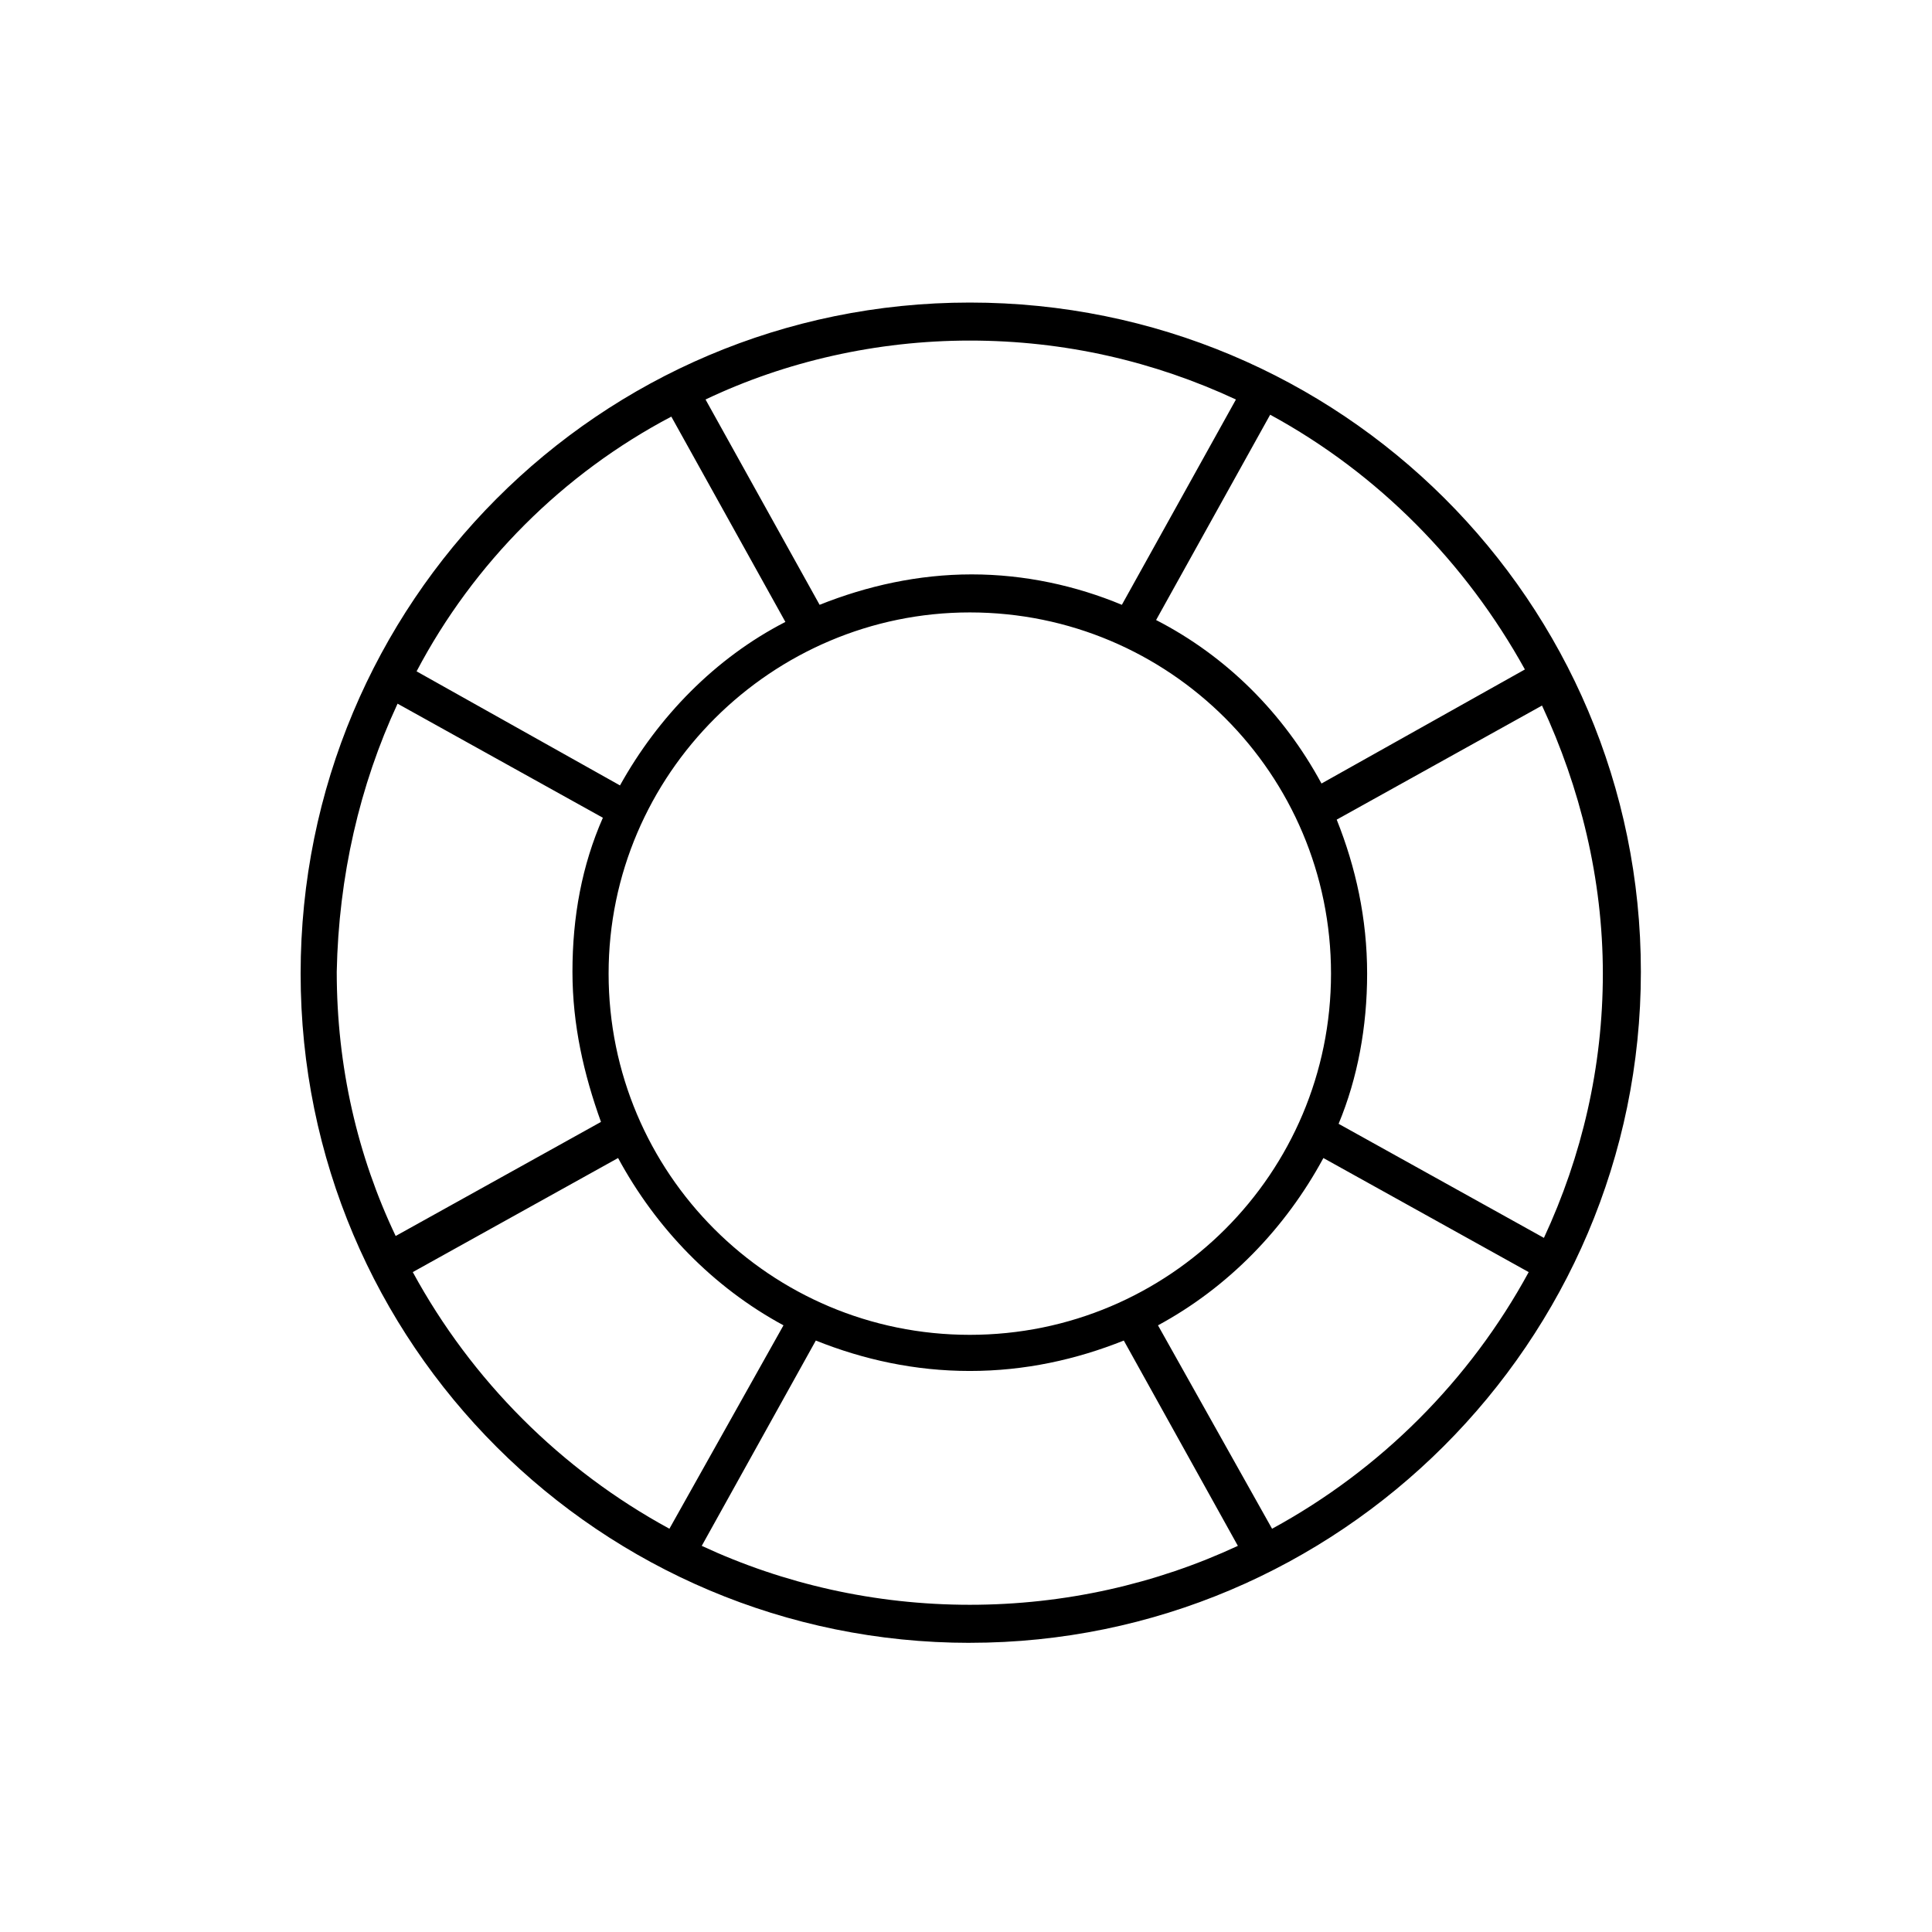 <?xml version="1.0" encoding="UTF-8"?>
<!-- Uploaded to: ICON Repo, www.svgrepo.com, Generator: ICON Repo Mixer Tools -->
<svg fill="#000000" width="800px" height="800px" version="1.1" viewBox="144 144 512 512" xmlns="http://www.w3.org/2000/svg">
 <path d="m401.01 579.36c97.738 0 177.84-79.602 177.84-177.84 0-98.246-79.602-177.34-177.84-177.34-98.246 0-177.34 79.602-177.34 177.85 0 98.242 79.602 177.34 177.34 177.34zm-147.62-98.242 54.41-30.23c10.078 18.641 25.191 34.258 43.832 44.336l-30.23 53.906c-28.715-15.617-52.395-39.297-68.012-68.012zm147.62-174.82c52.898 0 95.723 42.824 95.723 95.723 0 52.898-42.824 95.723-95.723 95.723-52.898 0-95.723-42.824-95.723-95.723-0.004-52.898 43.324-95.723 95.723-95.723zm-71.039 247.37 30.23-54.41c12.594 5.039 26.199 8.062 40.809 8.062 14.609 0 28.215-3.023 40.809-8.062l30.23 54.41c-21.664 10.078-45.848 15.617-71.039 15.617-25.191 0-49.375-5.539-71.039-15.617zm151.14-4.535-30.23-53.906c18.641-10.078 33.754-25.695 43.832-44.336l54.41 30.23c-15.617 28.715-39.297 52.395-68.012 68.012zm72.043-77.082-54.41-30.23c5.039-12.09 7.559-25.695 7.559-39.801 0-14.609-3.023-28.215-8.062-40.809l54.41-30.23c10.078 21.664 16.121 45.848 16.121 71.039 0 24.688-5.539 48.367-15.617 70.031zm-5.039-150.64-53.906 30.23c-10.078-18.641-25.191-33.754-43.832-43.328l30.23-54.41c28.715 15.617 51.891 39.297 67.508 67.508zm-76.578-71.539-30.23 54.41c-12.09-5.039-25.695-8.062-39.801-8.062-14.105 0.004-27.707 3.027-40.301 8.062l-30.23-54.41c21.16-10.078 45.344-15.617 70.031-15.617 25.188 0 48.867 5.539 70.531 15.617zm-149.63 4.535 30.23 54.41c-18.641 9.574-33.754 25.191-43.832 43.328l-53.906-30.23c15.113-28.715 38.793-52.395 67.508-67.508zm-72.547 76.074 54.41 30.23c-5.543 12.594-8.062 26.199-8.062 40.809 0 14.105 3.023 27.207 7.559 39.801l-54.41 30.23c-10.078-21.16-15.617-44.84-15.617-70.031 0.504-25.191 6.047-49.375 16.121-71.039z"/>
</svg>